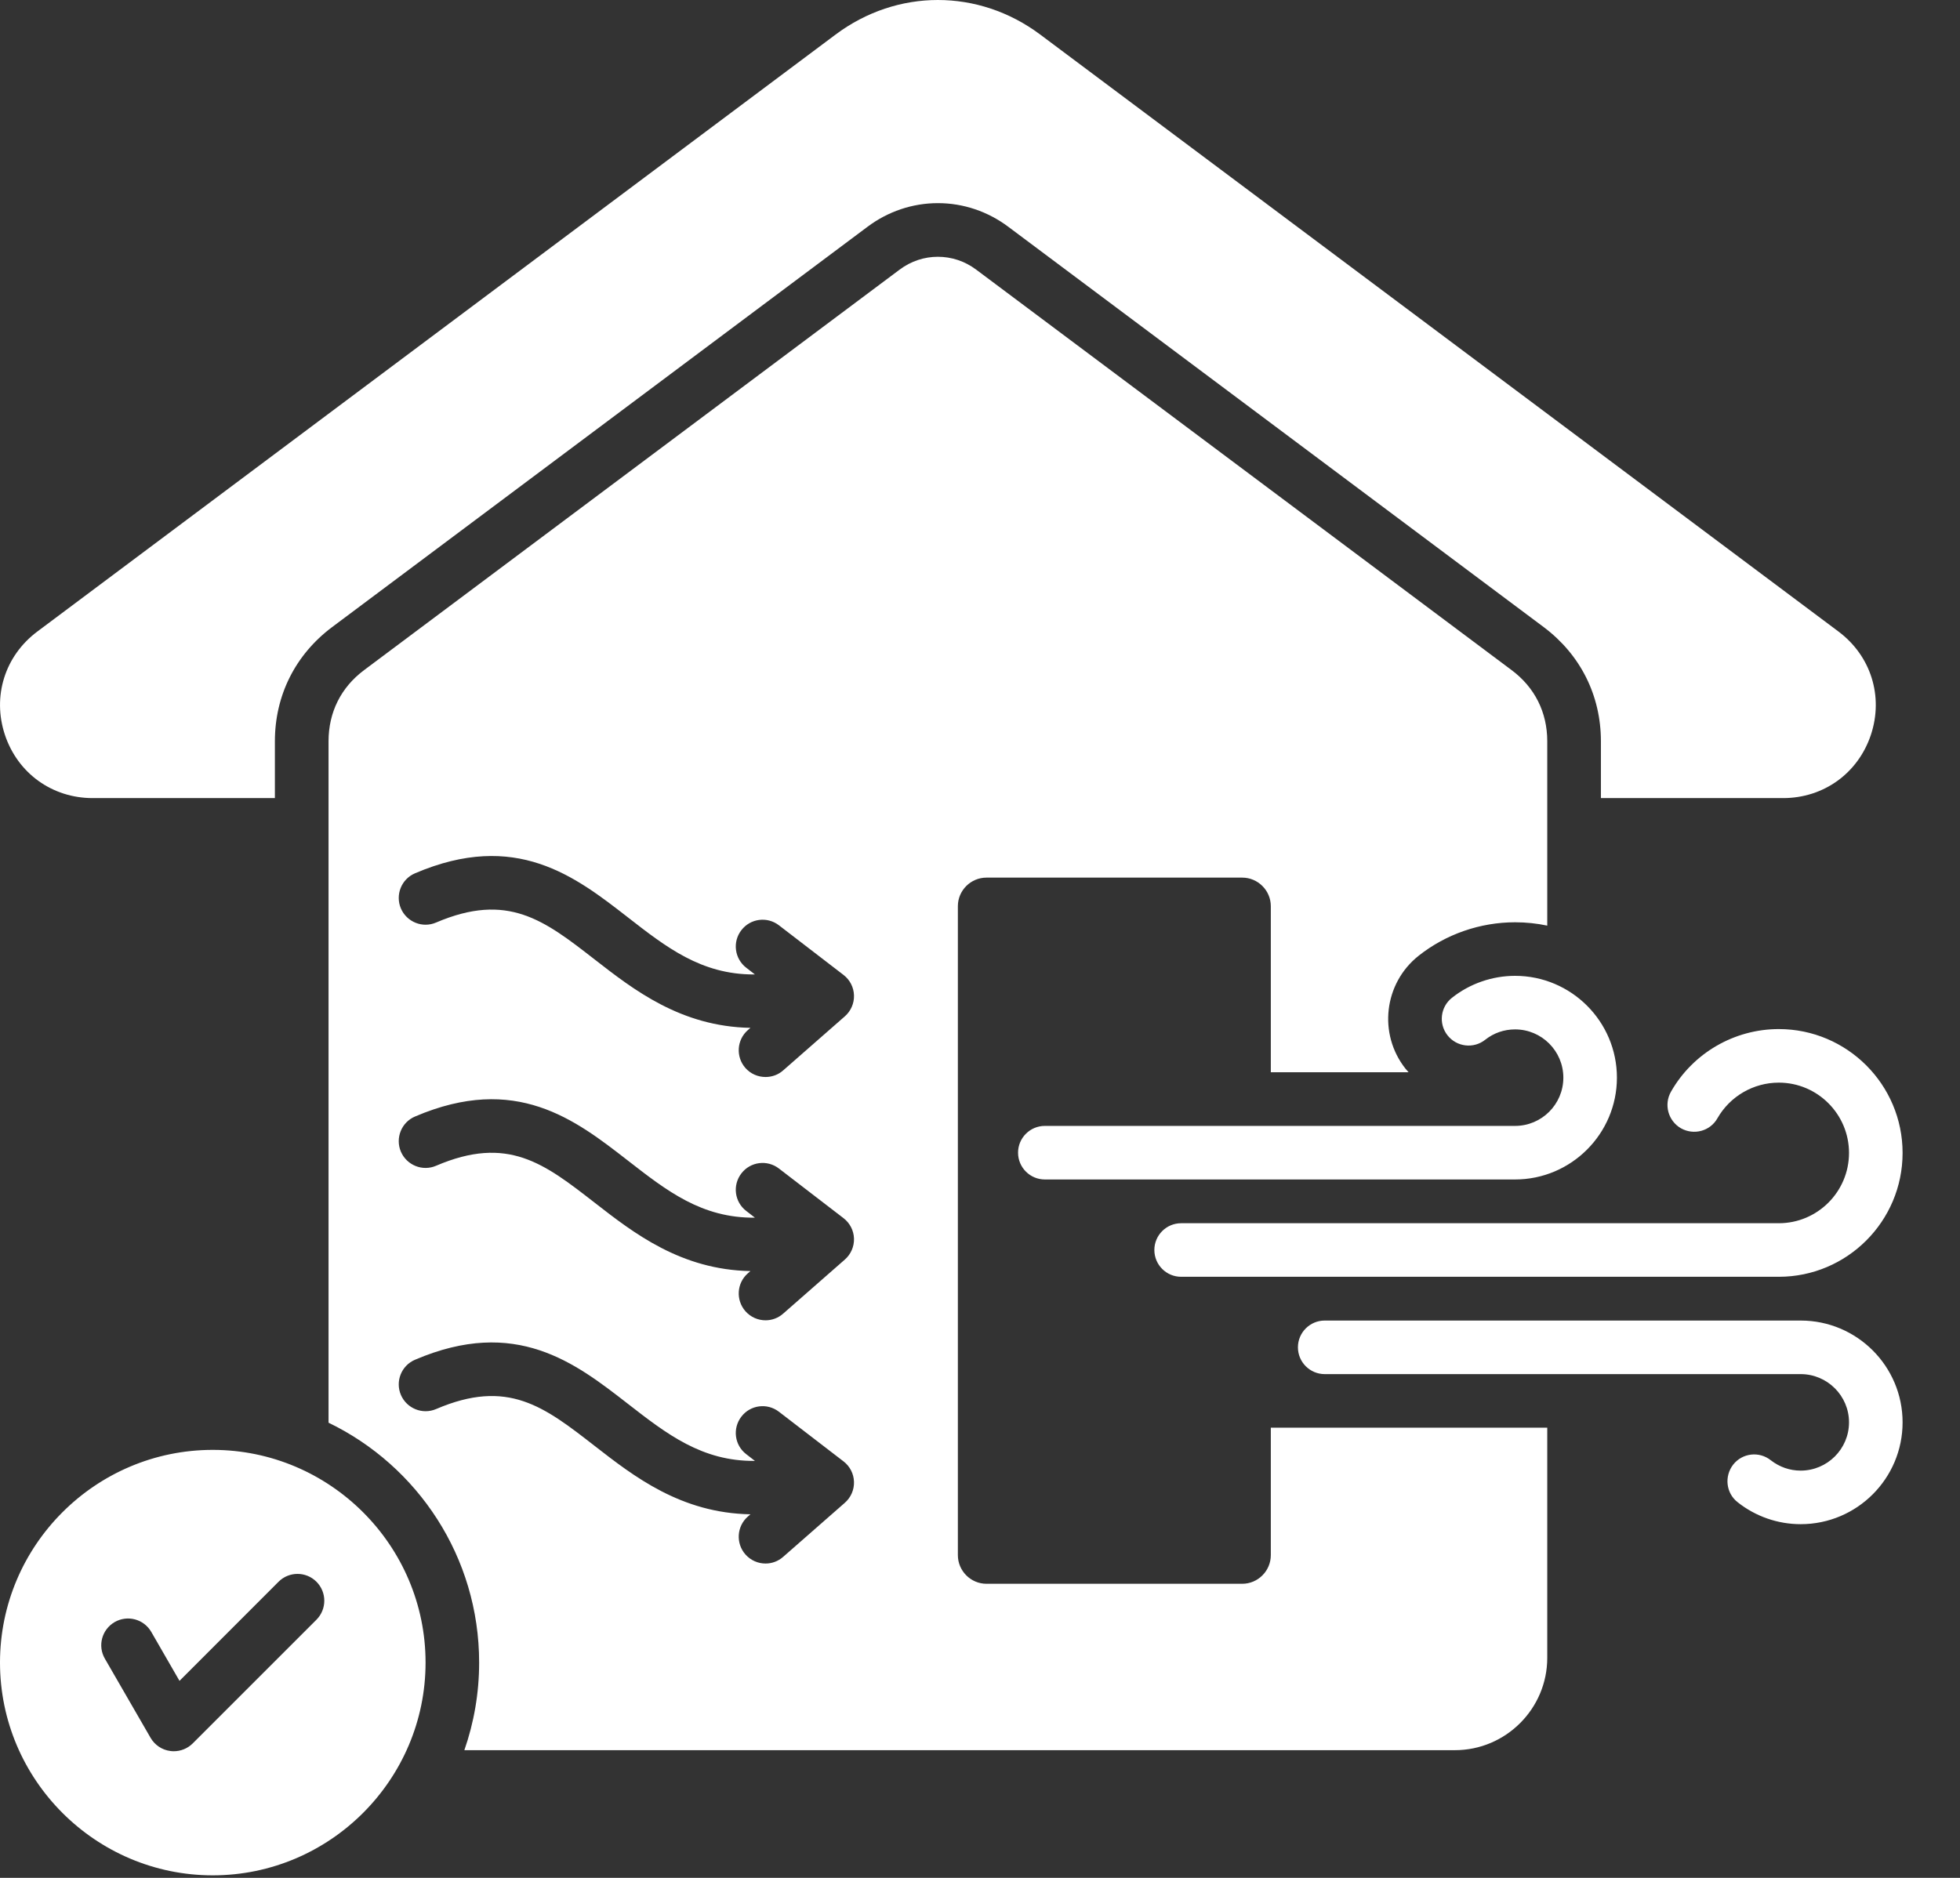 <?xml version="1.0" encoding="UTF-8"?><svg xmlns="http://www.w3.org/2000/svg" width="24" height="23" viewBox="0 0 24 23" fill="none"><rect x="0" y="0" width="24" height="23" fill="#333333" stroke="none"/><path fill-rule="evenodd" clip-rule="evenodd" d="M0.06 9C-0.096 8.529 0.059 8.033 0.457 7.735L10.232 0.423C10.609 0.141 11.047 0 11.484 0C11.922 0 12.36 0.141 12.737 0.423L22.512 7.735C22.91 8.033 23.065 8.529 22.909 9C22.752 9.471 22.33 9.775 21.834 9.775H19.603V9.079C19.603 8.518 19.352 8.018 18.903 7.681L12.347 2.778C12.098 2.591 11.797 2.488 11.485 2.488C11.172 2.488 10.871 2.591 10.622 2.778L4.066 7.681C3.617 8.018 3.366 8.517 3.366 9.079V9.775H1.135C0.639 9.775 0.217 9.471 0.06 9ZM15.562 17.486H18.946V20.305C18.946 20.928 18.438 21.436 17.815 21.436H5.686C5.803 21.1 5.867 20.739 5.867 20.363C5.867 19.07 5.114 17.952 4.023 17.425V9.079C4.023 8.724 4.175 8.419 4.459 8.207L11.015 3.303C11.156 3.197 11.32 3.145 11.484 3.145C11.649 3.145 11.813 3.197 11.954 3.303L18.509 8.207C18.793 8.419 18.946 8.724 18.946 9.079V11.337C18.819 11.31 18.687 11.296 18.552 11.296C18.125 11.296 17.706 11.441 17.371 11.706C16.946 12.043 16.873 12.663 17.21 13.089C17.223 13.104 17.235 13.119 17.248 13.133H15.561V11.099C15.561 10.907 15.404 10.749 15.211 10.749H12.079C11.887 10.749 11.729 10.906 11.729 11.099V19.047C11.729 19.24 11.887 19.398 12.079 19.398H15.211C15.404 19.398 15.561 19.24 15.561 19.047V17.486L15.562 17.486ZM10.457 18.149C10.454 18.05 10.407 17.959 10.329 17.899L9.538 17.291C9.394 17.18 9.188 17.207 9.078 17.351C8.967 17.495 8.994 17.701 9.138 17.811L9.244 17.893C8.596 17.899 8.166 17.565 7.685 17.191C7.043 16.692 6.316 16.126 5.082 16.654C4.915 16.725 4.838 16.918 4.909 17.085C4.981 17.252 5.174 17.329 5.34 17.258C6.218 16.881 6.664 17.229 7.281 17.709C7.763 18.084 8.338 18.532 9.189 18.547L9.157 18.575C9.021 18.694 9.008 18.902 9.127 19.038C9.192 19.112 9.283 19.15 9.374 19.15C9.451 19.15 9.528 19.123 9.59 19.068L10.345 18.406C10.419 18.341 10.46 18.247 10.457 18.149H10.457ZM10.457 15.169C10.454 15.072 10.407 14.98 10.329 14.92L9.538 14.312C9.394 14.201 9.188 14.228 9.078 14.372C8.967 14.516 8.994 14.722 9.138 14.832L9.244 14.914C8.592 14.92 8.166 14.586 7.685 14.212C7.043 13.713 6.316 13.147 5.082 13.675C4.915 13.746 4.838 13.939 4.909 14.106C4.981 14.272 5.174 14.35 5.34 14.278C6.218 13.902 6.664 14.25 7.281 14.73C7.763 15.105 8.338 15.552 9.189 15.568L9.157 15.596C9.021 15.715 9.008 15.922 9.127 16.059C9.192 16.133 9.283 16.171 9.374 16.171C9.451 16.171 9.528 16.144 9.59 16.089L10.345 15.427C10.419 15.362 10.46 15.268 10.457 15.169L10.457 15.169ZM10.457 12.191C10.454 12.092 10.407 12.001 10.329 11.941L9.538 11.333C9.394 11.222 9.188 11.249 9.078 11.393C8.967 11.536 8.994 11.742 9.138 11.853L9.244 11.935C9.239 11.935 9.233 11.935 9.228 11.935C8.587 11.935 8.161 11.604 7.685 11.233C7.043 10.734 6.316 10.168 5.082 10.696C4.915 10.767 4.838 10.96 4.909 11.127C4.981 11.293 5.174 11.371 5.34 11.299C6.218 10.924 6.664 11.271 7.281 11.751C7.763 12.126 8.338 12.573 9.189 12.589L9.157 12.617C9.021 12.736 9.008 12.944 9.127 13.08C9.192 13.154 9.283 13.191 9.374 13.191C9.451 13.191 9.528 13.165 9.59 13.11L10.345 12.448C10.419 12.383 10.46 12.289 10.457 12.191H10.457ZM14.463 15.638H21.781C22.617 15.638 23.297 14.958 23.297 14.121C23.297 13.284 22.617 12.604 21.781 12.604C21.236 12.604 20.73 12.898 20.461 13.371C20.371 13.529 20.427 13.729 20.583 13.819C20.741 13.908 20.942 13.854 21.03 13.696C21.184 13.427 21.471 13.26 21.781 13.26C22.255 13.26 22.641 13.646 22.641 14.121C22.641 14.596 22.255 14.982 21.781 14.982H14.463C14.282 14.982 14.135 15.129 14.135 15.31C14.135 15.491 14.282 15.638 14.463 15.638V15.638ZM18.552 13.79H12.794C12.613 13.79 12.466 13.937 12.466 14.118C12.466 14.299 12.613 14.446 12.794 14.446H18.552C19.239 14.446 19.799 13.886 19.799 13.199C19.799 12.511 19.239 11.952 18.552 11.952C18.273 11.952 17.998 12.047 17.779 12.221C17.637 12.333 17.613 12.539 17.725 12.681C17.837 12.823 18.044 12.848 18.186 12.735C18.291 12.652 18.417 12.608 18.552 12.608C18.878 12.608 19.143 12.873 19.143 13.199C19.143 13.525 18.878 13.79 18.552 13.79V13.79ZM22.049 16.174H16.221C16.04 16.174 15.893 16.321 15.893 16.502C15.893 16.683 16.04 16.83 16.221 16.83H22.049C22.375 16.83 22.641 17.095 22.641 17.421C22.641 17.747 22.375 18.012 22.049 18.012C21.916 18.012 21.79 17.968 21.683 17.885C21.541 17.772 21.335 17.796 21.223 17.938C21.112 18.081 21.134 18.287 21.277 18.399C21.496 18.573 21.769 18.668 22.049 18.668C22.738 18.668 23.297 18.109 23.297 17.421C23.297 16.733 22.738 16.174 22.049 16.174H22.049ZM5.211 20.363C5.211 21.798 4.04 22.969 2.605 22.969C1.17 22.969 0 21.798 0 20.363C0 18.928 1.17 17.758 2.605 17.758C4.04 17.758 5.211 18.928 5.211 20.363ZM3.875 19.373C3.747 19.245 3.539 19.245 3.411 19.373L2.198 20.587L1.852 19.987C1.761 19.83 1.561 19.777 1.404 19.867C1.247 19.958 1.193 20.158 1.284 20.315L1.844 21.285C1.895 21.373 1.984 21.433 2.085 21.446C2.099 21.448 2.114 21.449 2.128 21.449C2.214 21.449 2.298 21.415 2.36 21.353L3.875 19.838C4.003 19.709 4.003 19.502 3.875 19.373L3.875 19.373Z" fill="white"></path></svg>